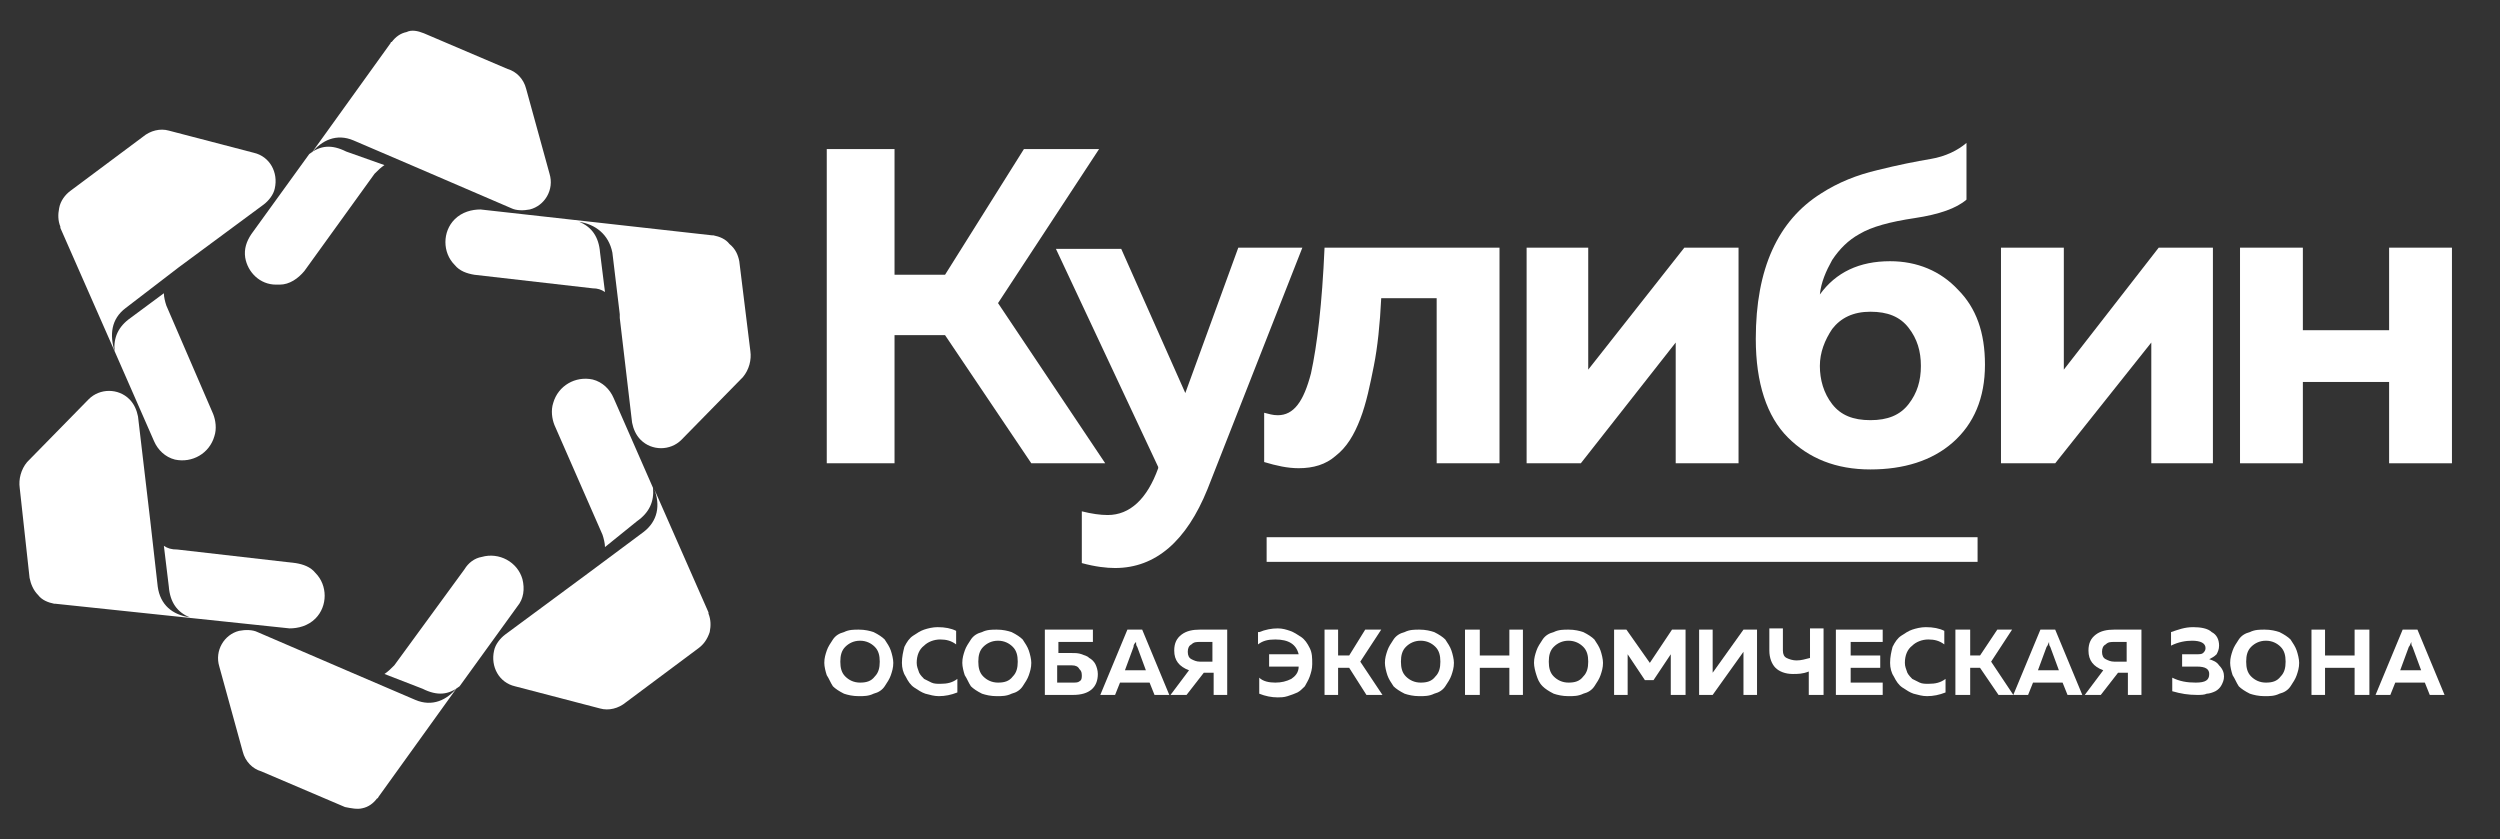 <?xml version="1.0" encoding="UTF-8"?> <svg xmlns="http://www.w3.org/2000/svg" xmlns:xlink="http://www.w3.org/1999/xlink" version="1.1" id="Слой_1" x="0px" y="0px" width="202.9px" height="68.1px" viewBox="0 0 202.9 68.1" style="enable-background:new 0 0 202.9 68.1;" xml:space="preserve"><rect x="0" y="0" width="202.9" height="68.1" fill="#333333" stroke="none"/> <style type="text/css"> .st0{fill-rule:evenodd;clip-rule:evenodd;fill:#FFFFFF;} .st1{fill:#FFFFFF;} </style> <g> <g> <path class="st0" d="M13.3,23.8c0,0.3,0.1,0.7,0.2,1l3.8,8.8c0.2,0.5,0.3,1.2,0.1,1.8c-0.4,1.4-1.8,2.2-3.2,1.9 c-0.8-0.2-1.4-0.8-1.7-1.5h0l0,0l0,0l-3.2-7.3c-0.1-1.1,0.3-2,1.3-2.7L13.3,23.8z M5.7,15.5l5.9-4.4h0c0.6-0.5,1.4-0.7,2.1-0.5 l6.9,1.8c1.3,0.3,2,1.6,1.7,2.9c-0.1,0.5-0.5,1-0.9,1.3l-6.9,5.1L10.2,25c-1.2,0.9-1.3,2.2-0.9,3.5l-4.4-10c0,0,0-0.1,0-0.1l0,0 c-0.2-0.5-0.2-1-0.1-1.5C4.9,16.3,5.3,15.8,5.7,15.5L5.7,15.5z"></path> <path class="st0" d="M31.2,13.4c-0.3,0.2-0.5,0.4-0.8,0.7L24.7,22h0c-0.5,0.6-1.2,1.1-2,1.1h0l-0.1,0l0,0l-0.1,0h0l-0.1,0l0,0l0,0 c-1.3,0-2.3-1-2.5-2.2l0,0l0,0l0,0l0,0l0,0c-0.1-0.7,0.1-1.3,0.5-1.9v0l0,0l0,0l4.7-6.5c0.9-0.7,1.8-0.8,3-0.2L31.2,13.4z M34.4,2.7l6.8,2.9h0c0.7,0.2,1.3,0.8,1.5,1.6l1.9,6.9c0.4,1.3-0.4,2.6-1.6,2.9c-0.5,0.1-1.1,0.1-1.5-0.1l-7.9-3.4l0,0l0,0 l-4.9-2.1c-1.4-0.6-2.6,0-3.4,1l6.4-8.9c0,0,0-0.1,0.1-0.1l0,0c0.3-0.4,0.7-0.7,1.2-0.8C33.4,2.4,33.9,2.5,34.4,2.7L34.4,2.7z"></path> <path class="st0" d="M60,21.2l0.9,7.3h0c0.1,0.7-0.1,1.5-0.6,2.1l-5,5.1c-0.9,0.9-2.4,0.9-3.3,0c-0.4-0.4-0.6-0.9-0.7-1.4l-1-8.5 c0-0.1,0-0.2,0-0.3l-0.6-5C49.4,19,48.3,18.2,47,18c1,0.4,1.6,1.2,1.7,2.5l0.4,3.2c-0.3-0.2-0.6-0.3-1-0.3l-9.6-1.1 c-0.6-0.1-1.2-0.3-1.6-0.8c-1-1-1-2.7,0-3.7c0.6-0.6,1.4-0.8,2.1-0.8l0,0l0,0l0,0l18.8,2.1c0,0,0.1,0,0.1,0l0,0 c0.5,0.1,1,0.3,1.3,0.7C59.7,20.2,59.9,20.7,60,21.2L60,21.2z"></path> <path class="st0" d="M2.4,46.9l-0.8-7.3v0c-0.1-0.7,0.1-1.5,0.6-2.1l5-5.1c0.9-0.9,2.4-0.9,3.3,0c0.4,0.4,0.6,0.9,0.7,1.4l1,8.5 l0.6,5.3c0.2,1.5,1.2,2.3,2.6,2.5c-1-0.4-1.6-1.2-1.7-2.5l-0.4-3.3c0.3,0.2,0.6,0.3,1.1,0.3l9.6,1.1c0.6,0.1,1.2,0.3,1.6,0.8 c1,1,1,2.7,0,3.7c-0.6,0.6-1.4,0.8-2.1,0.8v0l0,0l0,0L4.5,49c0,0-0.1,0-0.1,0l0,0h0c-0.5-0.1-1-0.3-1.3-0.7 C2.7,47.9,2.5,47.4,2.4,46.9L2.4,46.9z"></path> <path class="st0" d="M31.2,54.7c0.3-0.2,0.5-0.4,0.8-0.7l5.7-7.8h0c0.3-0.5,0.8-0.9,1.4-1c1.4-0.4,2.9,0.4,3.3,1.8 c0.2,0.8,0.1,1.6-0.4,2.2l0,0l0,0l-4.7,6.5c-0.9,0.7-1.8,0.8-3,0.2L31.2,54.7z M28,65.5l-6.8-2.9l0,0c-0.7-0.2-1.3-0.8-1.5-1.6 l-1.9-6.9c-0.4-1.3,0.4-2.6,1.6-2.9c0.5-0.1,1.1-0.1,1.5,0.1l7.9,3.4l0,0l0,0l4.9,2.1c1.4,0.6,2.6,0,3.4-1l-6.4,8.9 c0,0,0,0.1-0.1,0.1l0,0c-0.3,0.4-0.7,0.7-1.2,0.8C29,65.7,28.5,65.6,28,65.5L28,65.5z"></path> <path class="st0" d="M49.1,44.4c0-0.3-0.1-0.7-0.2-1L45,34.5l0,0c-0.2-0.5-0.3-1.2-0.1-1.8c0.4-1.4,1.8-2.2,3.2-1.9 c0.8,0.2,1.4,0.8,1.7,1.5h0l0,0l0,0l3.2,7.3c0.1,1.1-0.3,2-1.3,2.7L49.1,44.4z M56.7,52.6L50.8,57h0c-0.6,0.5-1.4,0.7-2.1,0.5 l-6.9-1.8c-1.3-0.3-2-1.6-1.7-2.9c0.1-0.5,0.5-1,0.9-1.3l6.9-5.1l0,0l4.3-3.2c1.2-0.9,1.4-2.2,0.9-3.5l4.4,10c0,0,0,0.1,0,0.1l0,0 v0c0.2,0.5,0.2,1,0.1,1.5C57.4,51.9,57.1,52.3,56.7,52.6L56.7,52.6z"></path> </g> <polygon class="st1" points="72.6,37.6 67.1,37.6 67.1,12.1 72.6,12.1 72.6,22.3 76.7,22.3 83.1,12.1 89.2,12.1 81,24.6 89.7,37.6 83.7,37.6 76.7,27.2 72.6,27.2 "></polygon> <path class="st1" d="M96.2,31.9l4.3-11.8h5.2L98,39.7c-1.7,4.2-4.2,6.4-7.5,6.4c-0.7,0-1.6-0.1-2.7-0.4v-4.2 c0.8,0.2,1.5,0.3,2.1,0.3c1.8,0,3.2-1.3,4.1-3.8l0-0.1l-8.3-17.7h5.3L96.2,31.9z"></path> <path class="st1" d="M112.1,24.2c-0.1,2.1-0.3,4-0.6,5.5c-0.3,1.5-0.6,3-1.1,4.3c-0.5,1.3-1.1,2.3-2,3c-0.8,0.7-1.8,1-3,1 c-0.9,0-1.8-0.2-2.8-0.5v-4c0.4,0.1,0.7,0.2,1.1,0.2c1.3,0,2.1-1.1,2.7-3.4c0.5-2.3,0.9-5.6,1.1-10.2h14.2v17.5h-5.1V24.2H112.1z"></path> <polygon class="st1" points="128.3,37.6 123.9,37.6 123.9,20.1 128.9,20.1 128.9,30 136.7,20.1 141.1,20.1 141.1,37.6 136,37.6 136,27.8 "></polygon> <path class="st1" d="M147.7,29.7c0,1.1,0.3,2.2,1,3.1c0.7,0.9,1.7,1.3,3.1,1.3c1.4,0,2.4-0.4,3.1-1.3c0.7-0.9,1-1.9,1-3.1 c0-1.2-0.3-2.2-1-3.1c-0.7-0.9-1.7-1.3-3.1-1.3c-1.4,0-2.4,0.5-3.1,1.4C148.1,27.6,147.7,28.6,147.7,29.7 M161.1,29.6 c0,2.7-0.9,4.8-2.6,6.3c-1.7,1.5-4,2.2-6.7,2.2c-2.8,0-5-0.9-6.7-2.6c-1.7-1.7-2.6-4.4-2.6-8c0-5.7,1.8-9.6,5.3-11.8 c1.4-0.9,2.9-1.5,4.6-1.9c1.6-0.4,3.1-0.7,4.3-0.9c1.2-0.2,2.2-0.7,2.9-1.3v4.6c-0.8,0.7-2.2,1.2-4.2,1.5c-2,0.3-3.5,0.7-4.5,1.3 c-0.9,0.5-1.6,1.2-2.2,2.1c-0.5,0.9-0.9,1.8-1,2.8c1.3-1.8,3.2-2.7,5.7-2.7c2.2,0,4.1,0.8,5.5,2.3C160.4,25,161.1,27,161.1,29.6z"></path> <polygon class="st1" points="166.8,37.6 162.4,37.6 162.4,20.1 167.5,20.1 167.5,30 175.2,20.1 179.6,20.1 179.6,37.6 174.6,37.6 174.6,27.8 "></polygon> <polygon class="st1" points="186.9,37.6 181.8,37.6 181.8,20.1 186.9,20.1 186.9,26.8 193.9,26.8 193.9,20.1 199,20.1 199,37.6 193.9,37.6 193.9,31 186.9,31 "></polygon> <path class="st1" d="M71,54.9c0.3-0.3,0.4-0.7,0.4-1.2c0-0.5-0.1-0.9-0.4-1.2c-0.3-0.3-0.7-0.5-1.2-0.5c-0.5,0-0.9,0.2-1.2,0.5 c-0.3,0.3-0.4,0.7-0.4,1.2c0,0.5,0.1,0.9,0.4,1.2c0.3,0.3,0.7,0.5,1.2,0.5C70.3,55.4,70.7,55.3,71,54.9 M67.1,54.8 c-0.1-0.3-0.2-0.7-0.2-1c0-0.4,0.1-0.7,0.2-1c0.1-0.3,0.3-0.6,0.5-0.9c0.2-0.3,0.5-0.5,0.9-0.6c0.4-0.2,0.8-0.2,1.2-0.2 c0.5,0,0.9,0.1,1.2,0.2c0.4,0.2,0.7,0.4,0.9,0.6c0.2,0.3,0.4,0.6,0.5,0.9c0.1,0.3,0.2,0.7,0.2,1c0,0.4-0.1,0.7-0.2,1 c-0.1,0.3-0.3,0.6-0.5,0.9c-0.2,0.3-0.5,0.5-0.9,0.6c-0.4,0.2-0.8,0.2-1.2,0.2c-0.5,0-0.9-0.1-1.2-0.2c-0.4-0.2-0.7-0.4-0.9-0.6 C67.4,55.4,67.3,55.1,67.1,54.8z"></path> <path class="st1" d="M73.2,53.8c0-0.5,0.1-0.9,0.2-1.3c0.2-0.4,0.4-0.7,0.7-0.9c0.3-0.2,0.6-0.4,0.9-0.5c0.3-0.1,0.7-0.2,1.1-0.2 c0.6,0,1.1,0.1,1.5,0.3v1.1c-0.4-0.3-0.8-0.4-1.3-0.4c-0.5,0-1,0.2-1.3,0.5c-0.4,0.3-0.6,0.8-0.6,1.4c0,0.3,0.1,0.5,0.2,0.8 c0.1,0.2,0.3,0.4,0.4,0.5c0.2,0.1,0.4,0.2,0.6,0.3c0.2,0.1,0.5,0.1,0.7,0.1c0.6,0,1-0.1,1.4-0.4v1.1c-0.5,0.2-1,0.3-1.5,0.3 c-0.4,0-0.7-0.1-1.1-0.2c-0.3-0.1-0.6-0.3-0.9-0.5c-0.3-0.2-0.5-0.5-0.7-0.9C73.3,54.6,73.2,54.2,73.2,53.8"></path> <path class="st1" d="M82.2,54.9c0.3-0.3,0.4-0.7,0.4-1.2c0-0.5-0.1-0.9-0.4-1.2C81.9,52.2,81.5,52,81,52c-0.5,0-0.9,0.2-1.2,0.5 c-0.3,0.3-0.4,0.7-0.4,1.2c0,0.5,0.1,0.9,0.4,1.2c0.3,0.3,0.7,0.5,1.2,0.5C81.5,55.4,81.9,55.3,82.2,54.9 M78.3,54.8 c-0.1-0.3-0.2-0.7-0.2-1c0-0.4,0.1-0.7,0.2-1c0.1-0.3,0.3-0.6,0.5-0.9c0.2-0.3,0.5-0.5,0.9-0.6c0.4-0.2,0.8-0.2,1.2-0.2 c0.5,0,0.9,0.1,1.2,0.2c0.4,0.2,0.7,0.4,0.9,0.6c0.2,0.3,0.4,0.6,0.5,0.9c0.1,0.3,0.2,0.7,0.2,1c0,0.4-0.1,0.7-0.2,1 c-0.1,0.3-0.3,0.6-0.5,0.9c-0.2,0.3-0.5,0.5-0.9,0.6c-0.4,0.2-0.8,0.2-1.2,0.2c-0.5,0-0.9-0.1-1.2-0.2c-0.4-0.2-0.7-0.4-0.9-0.6 C78.6,55.4,78.5,55.1,78.3,54.8z"></path> <path class="st1" d="M85.8,55.4H87c0.3,0,0.5,0,0.6-0.1c0.2-0.1,0.2-0.3,0.2-0.5c0-0.3-0.1-0.4-0.2-0.5C87.5,54.1,87.3,54,87,54 h-1.2V55.4z M85.8,53H87c0.3,0,0.5,0,0.8,0.1c0.2,0.1,0.4,0.1,0.6,0.3c0.2,0.1,0.4,0.3,0.5,0.5c0.1,0.2,0.2,0.5,0.2,0.8 c0,1.1-0.7,1.7-2,1.7h-2.3v-5.3h3.9v1h-2.8V53z"></path> <path class="st1" d="M92,52.5l-0.7,1.9h1.7l-0.7-1.9c-0.1-0.1-0.1-0.3-0.1-0.4C92,52.3,92,52.4,92,52.5 M90.5,56.4h-1.2l2.2-5.3 h1.2l2.2,5.3h-1.2l-0.4-1h-2.4L90.5,56.4z"></path> <path class="st1" d="M96.7,52.3c-0.2,0.1-0.3,0.3-0.3,0.6c0,0.3,0.1,0.5,0.3,0.6c0.2,0.1,0.4,0.2,0.7,0.2h1v-1.6h-1 C97.1,52.1,96.9,52.1,96.7,52.3 M96.3,56.4H95l1.5-2c-0.8-0.3-1.2-0.8-1.2-1.6c0-0.6,0.2-1,0.6-1.3c0.4-0.3,0.9-0.4,1.5-0.4h2.2 v5.3h-1.1v-1.8h-0.8L96.3,56.4z"></path> <path class="st1" d="M102.2,51.3c0.5-0.2,1-0.3,1.5-0.3c0.4,0,0.7,0.1,1,0.2c0.3,0.1,0.6,0.3,0.9,0.5c0.3,0.2,0.5,0.5,0.7,0.9 c0.2,0.4,0.2,0.8,0.2,1.3c0,0.4-0.1,0.7-0.2,1c-0.1,0.3-0.3,0.6-0.4,0.8c-0.2,0.2-0.4,0.4-0.6,0.5c-0.2,0.1-0.5,0.2-0.8,0.3 c-0.3,0.1-0.6,0.1-0.8,0.1c-0.5,0-1-0.1-1.5-0.3V55c0.3,0.3,0.8,0.4,1.3,0.4c0.5,0,0.9-0.1,1.3-0.3c0.3-0.2,0.6-0.5,0.6-1h-2.4v-1 h2.4c-0.2-0.8-0.8-1.2-1.9-1.2c-0.6,0-1,0.1-1.4,0.4V51.3z"></path> <polygon class="st1" points="108.6,56.4 107.5,56.4 107.5,51.1 108.6,51.1 108.6,53.2 109.5,53.2 110.8,51.1 112.1,51.1 110.4,53.7 112.2,56.4 110.9,56.4 109.5,54.2 108.6,54.2 "></polygon> <path class="st1" d="M116.5,54.9c0.3-0.3,0.4-0.7,0.4-1.2c0-0.5-0.1-0.9-0.4-1.2c-0.3-0.3-0.7-0.5-1.2-0.5c-0.5,0-0.9,0.2-1.2,0.5 c-0.3,0.3-0.4,0.7-0.4,1.2c0,0.5,0.1,0.9,0.4,1.2c0.3,0.3,0.7,0.5,1.2,0.5C115.8,55.4,116.2,55.3,116.5,54.9 M112.6,54.8 c-0.1-0.3-0.2-0.7-0.2-1c0-0.4,0.1-0.7,0.2-1c0.1-0.3,0.3-0.6,0.5-0.9c0.2-0.3,0.5-0.5,0.9-0.6c0.4-0.2,0.8-0.2,1.2-0.2 c0.5,0,0.9,0.1,1.2,0.2c0.4,0.2,0.7,0.4,0.9,0.6c0.2,0.3,0.4,0.6,0.5,0.9c0.1,0.3,0.2,0.7,0.2,1c0,0.4-0.1,0.7-0.2,1 c-0.1,0.3-0.3,0.6-0.5,0.9c-0.2,0.3-0.5,0.5-0.9,0.6c-0.4,0.2-0.8,0.2-1.2,0.2c-0.5,0-0.9-0.1-1.2-0.2c-0.4-0.2-0.7-0.4-0.9-0.6 C112.9,55.4,112.7,55.1,112.6,54.8z"></path> <polygon class="st1" points="122.5,51.1 123.6,51.1 123.6,56.4 122.5,56.4 122.5,54.2 120.1,54.2 120.1,56.4 118.9,56.4 118.9,51.1 120.1,51.1 120.1,53.2 122.5,53.2 "></polygon> <path class="st1" d="M128.5,54.9c0.3-0.3,0.4-0.7,0.4-1.2c0-0.5-0.1-0.9-0.4-1.2c-0.3-0.3-0.7-0.5-1.2-0.5c-0.5,0-0.9,0.2-1.2,0.5 c-0.3,0.3-0.4,0.7-0.4,1.2c0,0.5,0.1,0.9,0.4,1.2c0.3,0.3,0.7,0.5,1.2,0.5C127.8,55.4,128.2,55.3,128.5,54.9 M124.7,54.8 c-0.1-0.3-0.2-0.7-0.2-1c0-0.4,0.1-0.7,0.2-1c0.1-0.3,0.3-0.6,0.5-0.9c0.2-0.3,0.5-0.5,0.9-0.6c0.4-0.2,0.8-0.2,1.2-0.2 c0.5,0,0.9,0.1,1.2,0.2c0.4,0.2,0.7,0.4,0.9,0.6c0.2,0.3,0.4,0.6,0.5,0.9c0.1,0.3,0.2,0.7,0.2,1c0,0.4-0.1,0.7-0.2,1 c-0.1,0.3-0.3,0.6-0.5,0.9c-0.2,0.3-0.5,0.5-0.9,0.6c-0.4,0.2-0.8,0.2-1.2,0.2c-0.5,0-0.9-0.1-1.2-0.2c-0.4-0.2-0.7-0.4-0.9-0.6 C124.9,55.4,124.8,55.1,124.7,54.8z"></path> <polygon class="st1" points="135.7,51.1 136.8,51.1 136.8,56.4 135.6,56.4 135.6,53.1 134.2,55.2 133.5,55.2 132.1,53.1 132.1,56.4 131,56.4 131,51.1 132,51.1 133.9,53.8 "></polygon> <path class="st1" d="M142.6,56.4h-1.1v-2.8c0-0.3,0-0.5,0-0.7l-2.5,3.5h-1.1v-5.3h1.1v2.8c0,0.3,0,0.5,0,0.7l2.5-3.5h1.1V56.4z"></path> <path class="st1" d="M147.9,56.4h-1.1v-1.9c-0.5,0.2-0.9,0.2-1.3,0.2c-0.6,0-1.1-0.2-1.4-0.5c-0.3-0.3-0.5-0.8-0.5-1.4v-1.8h1.1 v1.8c0,0.3,0.1,0.5,0.3,0.6c0.2,0.1,0.5,0.2,0.8,0.2c0.4,0,0.7-0.1,1.1-0.2v-2.4h1.1V56.4z"></path> <polygon class="st1" points="149,51.1 152.8,51.1 152.8,52.1 150.2,52.1 150.2,53.2 152.6,53.2 152.6,54.2 150.2,54.2 150.2,55.4 152.8,55.4 152.8,56.4 149,56.4 "></polygon> <path class="st1" d="M153.4,53.8c0-0.5,0.1-0.9,0.2-1.3c0.2-0.4,0.4-0.7,0.7-0.9c0.3-0.2,0.6-0.4,0.9-0.5c0.3-0.1,0.7-0.2,1.1-0.2 c0.6,0,1.1,0.1,1.5,0.3v1.1c-0.4-0.3-0.8-0.4-1.3-0.4c-0.5,0-1,0.2-1.3,0.5c-0.4,0.3-0.6,0.8-0.6,1.4c0,0.3,0.1,0.5,0.2,0.8 c0.1,0.2,0.3,0.4,0.4,0.5c0.2,0.1,0.4,0.2,0.6,0.3c0.2,0.1,0.5,0.1,0.7,0.1c0.6,0,1-0.1,1.4-0.4v1.1c-0.5,0.2-1,0.3-1.5,0.3 c-0.4,0-0.7-0.1-1.1-0.2c-0.3-0.1-0.6-0.3-0.9-0.5c-0.3-0.2-0.5-0.5-0.7-0.9C153.5,54.6,153.4,54.2,153.4,53.8"></path> <polygon class="st1" points="159.9,56.4 158.7,56.4 158.7,51.1 159.9,51.1 159.9,53.2 160.7,53.2 162.1,51.1 163.3,51.1 161.6,53.7 163.4,56.4 162.2,56.4 160.7,54.2 159.9,54.2 "></polygon> <path class="st1" d="M166.1,52.5l-0.7,1.9h1.7l-0.7-1.9c-0.1-0.1-0.1-0.3-0.1-0.4C166.2,52.3,166.2,52.4,166.1,52.5 M164.6,56.4 h-1.2l2.2-5.3h1.2l2.2,5.3h-1.2l-0.4-1H165L164.6,56.4z"></path> <path class="st1" d="M170.9,52.3c-0.2,0.1-0.3,0.3-0.3,0.6c0,0.3,0.1,0.5,0.3,0.6c0.2,0.1,0.4,0.2,0.7,0.2h1v-1.6h-1 C171.3,52.1,171.1,52.1,170.9,52.3 M170.5,56.4h-1.3l1.5-2c-0.8-0.3-1.2-0.8-1.2-1.6c0-0.6,0.2-1,0.6-1.3c0.4-0.3,0.9-0.4,1.5-0.4 h2.2v5.3h-1.1v-1.8h-0.8L170.5,56.4z"></path> <path class="st1" d="M180.5,54.9c0,0.3-0.1,0.5-0.2,0.7c-0.1,0.2-0.3,0.4-0.5,0.5c-0.2,0.1-0.5,0.2-0.7,0.2 c-0.2,0.1-0.5,0.1-0.8,0.1c-0.7,0-1.3-0.1-2-0.3v-1.1c0.6,0.3,1.2,0.4,1.9,0.4c0.8,0,1.1-0.2,1.1-0.7c0-0.4-0.3-0.6-1-0.6h-1.2l0-1 h1.1c0.3,0,0.5,0,0.6-0.1c0.1-0.1,0.2-0.2,0.2-0.4c0-0.4-0.4-0.6-1.1-0.6c-0.5,0-1.1,0.1-1.7,0.4v-1.1c0.6-0.2,1.1-0.4,1.8-0.4 c0.6,0,1.2,0.1,1.5,0.4c0.4,0.2,0.6,0.6,0.6,1.1c0,0.3-0.1,0.5-0.2,0.7c-0.2,0.2-0.4,0.3-0.6,0.4c0.3,0.1,0.6,0.2,0.8,0.5 C180.4,54.3,180.5,54.6,180.5,54.9"></path> <path class="st1" d="M185.1,54.9c0.3-0.3,0.4-0.7,0.4-1.2c0-0.5-0.1-0.9-0.4-1.2c-0.3-0.3-0.7-0.5-1.2-0.5c-0.5,0-0.9,0.2-1.2,0.5 c-0.3,0.3-0.4,0.7-0.4,1.2c0,0.5,0.1,0.9,0.4,1.2c0.3,0.3,0.7,0.5,1.2,0.5C184.4,55.4,184.8,55.3,185.1,54.9 M181.2,54.8 c-0.1-0.3-0.2-0.7-0.2-1c0-0.4,0.1-0.7,0.2-1c0.1-0.3,0.3-0.6,0.5-0.9c0.2-0.3,0.5-0.5,0.9-0.6c0.4-0.2,0.8-0.2,1.2-0.2 c0.5,0,0.9,0.1,1.2,0.2c0.4,0.2,0.7,0.4,0.9,0.6c0.2,0.3,0.4,0.6,0.5,0.9c0.1,0.3,0.2,0.7,0.2,1c0,0.4-0.1,0.7-0.2,1 c-0.1,0.3-0.3,0.6-0.5,0.9c-0.2,0.3-0.5,0.5-0.9,0.6c-0.4,0.2-0.8,0.2-1.2,0.2c-0.5,0-0.9-0.1-1.2-0.2c-0.4-0.2-0.7-0.4-0.9-0.6 C181.5,55.4,181.4,55.1,181.2,54.8z"></path> <polygon class="st1" points="191.1,51.1 192.3,51.1 192.3,56.4 191.1,56.4 191.1,54.2 188.7,54.2 188.7,56.4 187.6,56.4 187.6,51.1 188.7,51.1 188.7,53.2 191.1,53.2 "></polygon> <path class="st1" d="M195.5,52.5l-0.7,1.9h1.7l-0.7-1.9c-0.1-0.1-0.1-0.3-0.1-0.4C195.6,52.3,195.6,52.4,195.5,52.5 M194,56.4h-1.2 l2.2-5.3h1.2l2.2,5.3h-1.2l-0.4-1h-2.4L194,56.4z"></path> <rect x="102.8" y="43.6" class="st0" width="57.7" height="2"></rect> </g> </svg> 